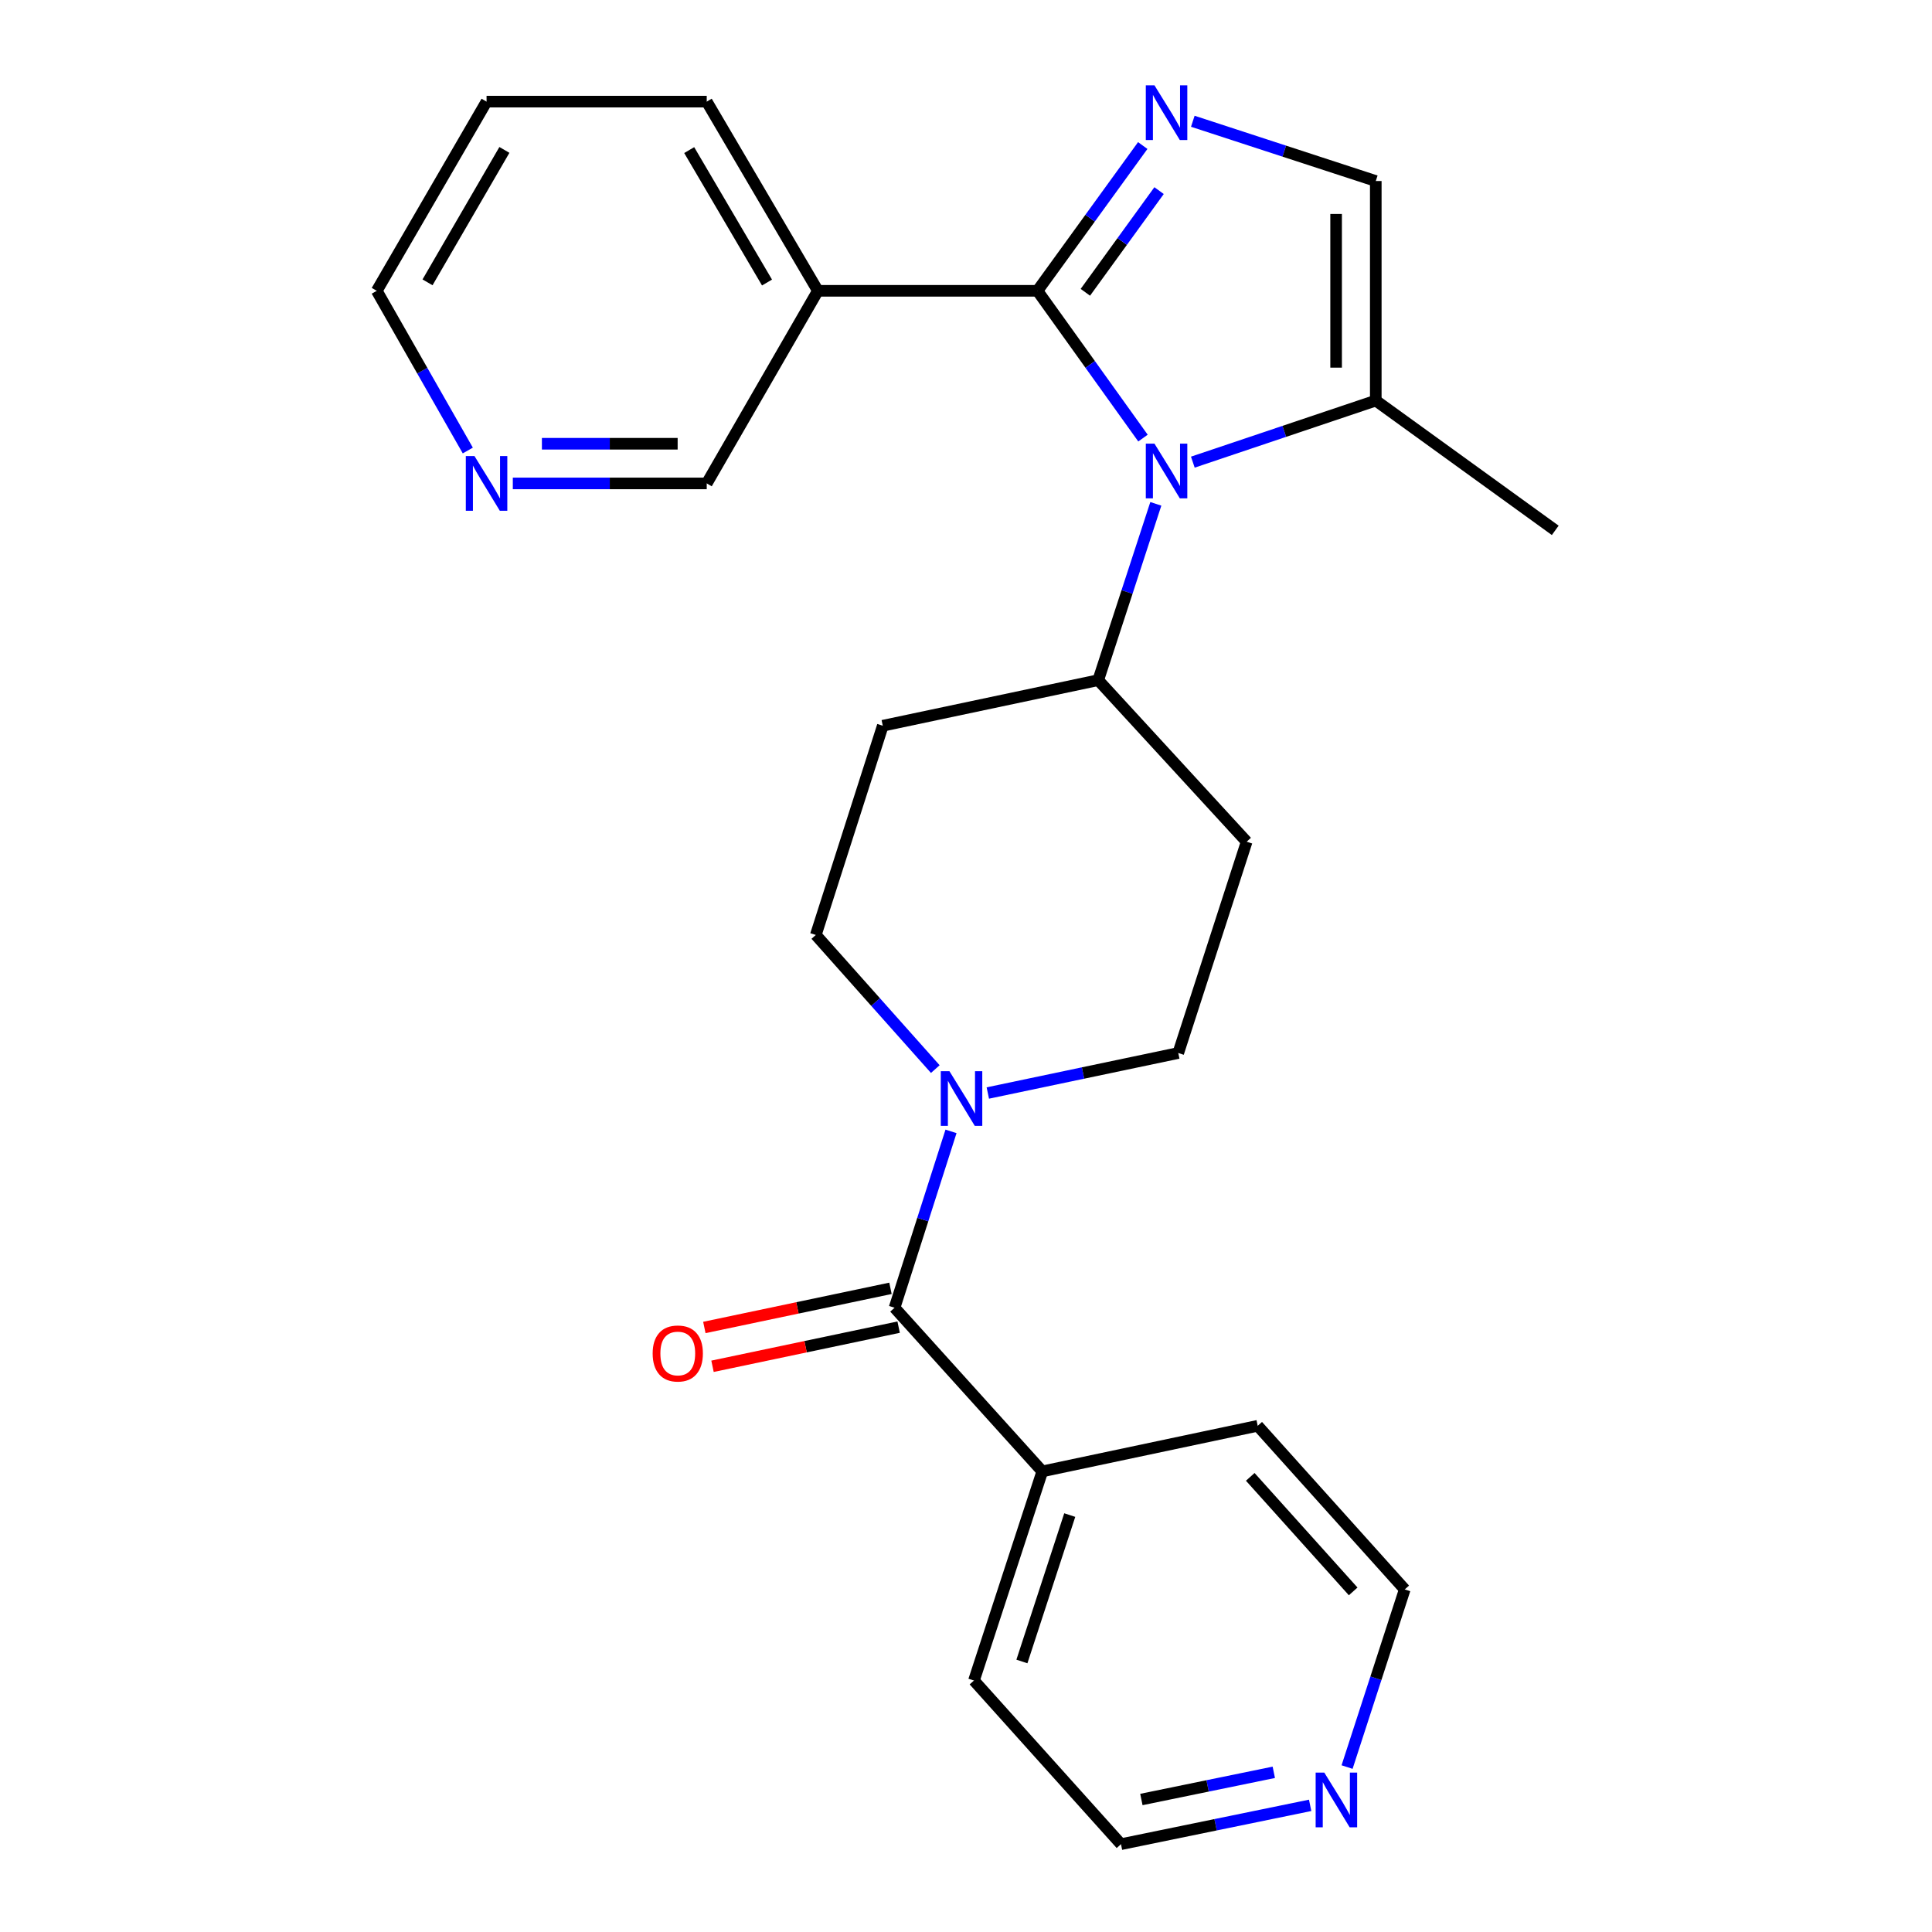 <?xml version='1.0' encoding='iso-8859-1'?>
<svg version='1.1' baseProfile='full'
              xmlns='http://www.w3.org/2000/svg'
                      xmlns:rdkit='http://www.rdkit.org/xml'
                      xmlns:xlink='http://www.w3.org/1999/xlink'
                  xml:space='preserve'
width='1000px' height='1000px' viewBox='0 0 1000 1000'>
<!-- END OF HEADER -->
<rect style='opacity:1.0;fill:#FFFFFF;stroke:none' width='1000' height='1000' x='0' y='0'> </rect>
<path class='bond-0' d='M 536.979,150.523 L 564.293,188.638' style='fill:none;fill-rule:evenodd;stroke:#000000;stroke-width:6px;stroke-linecap:butt;stroke-linejoin:miter;stroke-opacity:1' />
<path class='bond-0' d='M 564.293,188.638 L 591.607,226.753' style='fill:none;fill-rule:evenodd;stroke:#0000FF;stroke-width:6px;stroke-linecap:butt;stroke-linejoin:miter;stroke-opacity:1' />
<path class='bond-1' d='M 536.979,150.523 L 564.231,112.928' style='fill:none;fill-rule:evenodd;stroke:#000000;stroke-width:6px;stroke-linecap:butt;stroke-linejoin:miter;stroke-opacity:1' />
<path class='bond-1' d='M 564.231,112.928 L 591.482,75.333' style='fill:none;fill-rule:evenodd;stroke:#0000FF;stroke-width:6px;stroke-linecap:butt;stroke-linejoin:miter;stroke-opacity:1' />
<path class='bond-1' d='M 561.778,151.294 L 580.854,124.978' style='fill:none;fill-rule:evenodd;stroke:#000000;stroke-width:6px;stroke-linecap:butt;stroke-linejoin:miter;stroke-opacity:1' />
<path class='bond-1' d='M 580.854,124.978 L 599.93,98.661' style='fill:none;fill-rule:evenodd;stroke:#0000FF;stroke-width:6px;stroke-linecap:butt;stroke-linejoin:miter;stroke-opacity:1' />
<path class='bond-6' d='M 536.979,150.523 L 423.338,150.523' style='fill:none;fill-rule:evenodd;stroke:#000000;stroke-width:6px;stroke-linecap:butt;stroke-linejoin:miter;stroke-opacity:1' />
<path class='bond-4' d='M 617.406,239.206 L 664.753,223.272' style='fill:none;fill-rule:evenodd;stroke:#0000FF;stroke-width:6px;stroke-linecap:butt;stroke-linejoin:miter;stroke-opacity:1' />
<path class='bond-4' d='M 664.753,223.272 L 712.101,207.338' style='fill:none;fill-rule:evenodd;stroke:#000000;stroke-width:6px;stroke-linecap:butt;stroke-linejoin:miter;stroke-opacity:1' />
<path class='bond-7' d='M 598.253,260.789 L 583.345,306.42' style='fill:none;fill-rule:evenodd;stroke:#0000FF;stroke-width:6px;stroke-linecap:butt;stroke-linejoin:miter;stroke-opacity:1' />
<path class='bond-7' d='M 583.345,306.42 L 568.438,352.051' style='fill:none;fill-rule:evenodd;stroke:#000000;stroke-width:6px;stroke-linecap:butt;stroke-linejoin:miter;stroke-opacity:1' />
<path class='bond-5' d='M 617.397,62.764 L 664.749,78.231' style='fill:none;fill-rule:evenodd;stroke:#0000FF;stroke-width:6px;stroke-linecap:butt;stroke-linejoin:miter;stroke-opacity:1' />
<path class='bond-5' d='M 664.749,78.231 L 712.101,93.697' style='fill:none;fill-rule:evenodd;stroke:#000000;stroke-width:6px;stroke-linecap:butt;stroke-linejoin:miter;stroke-opacity:1' />
<path class='bond-2' d='M 463.021,676.881 L 477.631,631.242' style='fill:none;fill-rule:evenodd;stroke:#000000;stroke-width:6px;stroke-linecap:butt;stroke-linejoin:miter;stroke-opacity:1' />
<path class='bond-2' d='M 477.631,631.242 L 492.242,585.603' style='fill:none;fill-rule:evenodd;stroke:#0000FF;stroke-width:6px;stroke-linecap:butt;stroke-linejoin:miter;stroke-opacity:1' />
<path class='bond-12' d='M 460.908,666.835 L 412.739,676.966' style='fill:none;fill-rule:evenodd;stroke:#000000;stroke-width:6px;stroke-linecap:butt;stroke-linejoin:miter;stroke-opacity:1' />
<path class='bond-12' d='M 412.739,676.966 L 364.57,687.097' style='fill:none;fill-rule:evenodd;stroke:#FF0000;stroke-width:6px;stroke-linecap:butt;stroke-linejoin:miter;stroke-opacity:1' />
<path class='bond-12' d='M 465.134,686.927 L 416.965,697.058' style='fill:none;fill-rule:evenodd;stroke:#000000;stroke-width:6px;stroke-linecap:butt;stroke-linejoin:miter;stroke-opacity:1' />
<path class='bond-12' d='M 416.965,697.058 L 368.796,707.189' style='fill:none;fill-rule:evenodd;stroke:#FF0000;stroke-width:6px;stroke-linecap:butt;stroke-linejoin:miter;stroke-opacity:1' />
<path class='bond-13' d='M 463.021,676.881 L 539.489,761.584' style='fill:none;fill-rule:evenodd;stroke:#000000;stroke-width:6px;stroke-linecap:butt;stroke-linejoin:miter;stroke-opacity:1' />
<path class='bond-3' d='M 511.29,565.742 L 560.578,555.388' style='fill:none;fill-rule:evenodd;stroke:#0000FF;stroke-width:6px;stroke-linecap:butt;stroke-linejoin:miter;stroke-opacity:1' />
<path class='bond-3' d='M 560.578,555.388 L 609.866,545.035' style='fill:none;fill-rule:evenodd;stroke:#000000;stroke-width:6px;stroke-linecap:butt;stroke-linejoin:miter;stroke-opacity:1' />
<path class='bond-27' d='M 484.11,553.361 L 453.188,518.646' style='fill:none;fill-rule:evenodd;stroke:#0000FF;stroke-width:6px;stroke-linecap:butt;stroke-linejoin:miter;stroke-opacity:1' />
<path class='bond-27' d='M 453.188,518.646 L 422.266,483.931' style='fill:none;fill-rule:evenodd;stroke:#000000;stroke-width:6px;stroke-linecap:butt;stroke-linejoin:miter;stroke-opacity:1' />
<path class='bond-18' d='M 712.101,207.338 L 804.994,274.51' style='fill:none;fill-rule:evenodd;stroke:#000000;stroke-width:6px;stroke-linecap:butt;stroke-linejoin:miter;stroke-opacity:1' />
<path class='bond-25' d='M 712.101,207.338 L 712.101,93.697' style='fill:none;fill-rule:evenodd;stroke:#000000;stroke-width:6px;stroke-linecap:butt;stroke-linejoin:miter;stroke-opacity:1' />
<path class='bond-25' d='M 691.57,190.292 L 691.57,110.743' style='fill:none;fill-rule:evenodd;stroke:#000000;stroke-width:6px;stroke-linecap:butt;stroke-linejoin:miter;stroke-opacity:1' />
<path class='bond-16' d='M 423.338,150.523 L 365.804,250.215' style='fill:none;fill-rule:evenodd;stroke:#000000;stroke-width:6px;stroke-linecap:butt;stroke-linejoin:miter;stroke-opacity:1' />
<path class='bond-17' d='M 423.338,150.523 L 365.804,52.6' style='fill:none;fill-rule:evenodd;stroke:#000000;stroke-width:6px;stroke-linecap:butt;stroke-linejoin:miter;stroke-opacity:1' />
<path class='bond-17' d='M 397.006,146.236 L 356.732,77.689' style='fill:none;fill-rule:evenodd;stroke:#000000;stroke-width:6px;stroke-linecap:butt;stroke-linejoin:miter;stroke-opacity:1' />
<path class='bond-8' d='M 568.438,352.051 L 456.93,375.639' style='fill:none;fill-rule:evenodd;stroke:#000000;stroke-width:6px;stroke-linecap:butt;stroke-linejoin:miter;stroke-opacity:1' />
<path class='bond-9' d='M 568.438,352.051 L 645.271,435.671' style='fill:none;fill-rule:evenodd;stroke:#000000;stroke-width:6px;stroke-linecap:butt;stroke-linejoin:miter;stroke-opacity:1' />
<path class='bond-11' d='M 456.93,375.639 L 422.266,483.931' style='fill:none;fill-rule:evenodd;stroke:#000000;stroke-width:6px;stroke-linecap:butt;stroke-linejoin:miter;stroke-opacity:1' />
<path class='bond-10' d='M 645.271,435.671 L 609.866,545.035' style='fill:none;fill-rule:evenodd;stroke:#000000;stroke-width:6px;stroke-linecap:butt;stroke-linejoin:miter;stroke-opacity:1' />
<path class='bond-22' d='M 539.489,761.584 L 650.986,737.996' style='fill:none;fill-rule:evenodd;stroke:#000000;stroke-width:6px;stroke-linecap:butt;stroke-linejoin:miter;stroke-opacity:1' />
<path class='bond-23' d='M 539.489,761.584 L 504.118,869.842' style='fill:none;fill-rule:evenodd;stroke:#000000;stroke-width:6px;stroke-linecap:butt;stroke-linejoin:miter;stroke-opacity:1' />
<path class='bond-23' d='M 553.699,784.199 L 528.939,859.98' style='fill:none;fill-rule:evenodd;stroke:#000000;stroke-width:6px;stroke-linecap:butt;stroke-linejoin:miter;stroke-opacity:1' />
<path class='bond-14' d='M 265.433,250.215 L 315.618,250.215' style='fill:none;fill-rule:evenodd;stroke:#0000FF;stroke-width:6px;stroke-linecap:butt;stroke-linejoin:miter;stroke-opacity:1' />
<path class='bond-14' d='M 315.618,250.215 L 365.804,250.215' style='fill:none;fill-rule:evenodd;stroke:#000000;stroke-width:6px;stroke-linecap:butt;stroke-linejoin:miter;stroke-opacity:1' />
<path class='bond-14' d='M 280.488,229.683 L 315.618,229.683' style='fill:none;fill-rule:evenodd;stroke:#0000FF;stroke-width:6px;stroke-linecap:butt;stroke-linejoin:miter;stroke-opacity:1' />
<path class='bond-14' d='M 315.618,229.683 L 350.749,229.683' style='fill:none;fill-rule:evenodd;stroke:#000000;stroke-width:6px;stroke-linecap:butt;stroke-linejoin:miter;stroke-opacity:1' />
<path class='bond-26' d='M 242.135,233.186 L 218.57,191.855' style='fill:none;fill-rule:evenodd;stroke:#0000FF;stroke-width:6px;stroke-linecap:butt;stroke-linejoin:miter;stroke-opacity:1' />
<path class='bond-26' d='M 218.57,191.855 L 195.006,150.523' style='fill:none;fill-rule:evenodd;stroke:#000000;stroke-width:6px;stroke-linecap:butt;stroke-linejoin:miter;stroke-opacity:1' />
<path class='bond-15' d='M 678.132,934.442 L 629.177,944.494' style='fill:none;fill-rule:evenodd;stroke:#0000FF;stroke-width:6px;stroke-linecap:butt;stroke-linejoin:miter;stroke-opacity:1' />
<path class='bond-15' d='M 629.177,944.494 L 580.221,954.545' style='fill:none;fill-rule:evenodd;stroke:#000000;stroke-width:6px;stroke-linecap:butt;stroke-linejoin:miter;stroke-opacity:1' />
<path class='bond-15' d='M 659.316,917.346 L 625.047,924.382' style='fill:none;fill-rule:evenodd;stroke:#0000FF;stroke-width:6px;stroke-linecap:butt;stroke-linejoin:miter;stroke-opacity:1' />
<path class='bond-15' d='M 625.047,924.382 L 590.778,931.418' style='fill:none;fill-rule:evenodd;stroke:#000000;stroke-width:6px;stroke-linecap:butt;stroke-linejoin:miter;stroke-opacity:1' />
<path class='bond-28' d='M 697.244,914.629 L 712.167,868.658' style='fill:none;fill-rule:evenodd;stroke:#0000FF;stroke-width:6px;stroke-linecap:butt;stroke-linejoin:miter;stroke-opacity:1' />
<path class='bond-28' d='M 712.167,868.658 L 727.089,822.688' style='fill:none;fill-rule:evenodd;stroke:#000000;stroke-width:6px;stroke-linecap:butt;stroke-linejoin:miter;stroke-opacity:1' />
<path class='bond-24' d='M 365.804,52.6 L 251.843,52.6' style='fill:none;fill-rule:evenodd;stroke:#000000;stroke-width:6px;stroke-linecap:butt;stroke-linejoin:miter;stroke-opacity:1' />
<path class='bond-19' d='M 580.221,954.545 L 504.118,869.842' style='fill:none;fill-rule:evenodd;stroke:#000000;stroke-width:6px;stroke-linecap:butt;stroke-linejoin:miter;stroke-opacity:1' />
<path class='bond-20' d='M 727.089,822.688 L 650.986,737.996' style='fill:none;fill-rule:evenodd;stroke:#000000;stroke-width:6px;stroke-linecap:butt;stroke-linejoin:miter;stroke-opacity:1' />
<path class='bond-20' d='M 700.402,823.707 L 647.13,764.423' style='fill:none;fill-rule:evenodd;stroke:#000000;stroke-width:6px;stroke-linecap:butt;stroke-linejoin:miter;stroke-opacity:1' />
<path class='bond-21' d='M 195.006,150.523 L 251.843,52.6' style='fill:none;fill-rule:evenodd;stroke:#000000;stroke-width:6px;stroke-linecap:butt;stroke-linejoin:miter;stroke-opacity:1' />
<path class='bond-21' d='M 221.288,146.142 L 261.075,77.595' style='fill:none;fill-rule:evenodd;stroke:#000000;stroke-width:6px;stroke-linecap:butt;stroke-linejoin:miter;stroke-opacity:1' />
<path  class='atom-1' d='M 597.549 229.622
L 606.829 244.622
Q 607.749 246.102, 609.229 248.782
Q 610.709 251.462, 610.789 251.622
L 610.789 229.622
L 614.549 229.622
L 614.549 257.942
L 610.669 257.942
L 600.709 241.542
Q 599.549 239.622, 598.309 237.422
Q 597.109 235.222, 596.749 234.542
L 596.749 257.942
L 593.069 257.942
L 593.069 229.622
L 597.549 229.622
' fill='#0000FF'/>
<path  class='atom-2' d='M 597.549 44.166
L 606.829 59.166
Q 607.749 60.646, 609.229 63.326
Q 610.709 66.006, 610.789 66.166
L 610.789 44.166
L 614.549 44.166
L 614.549 72.486
L 610.669 72.486
L 600.709 56.086
Q 599.549 54.166, 598.309 51.966
Q 597.109 49.766, 596.749 49.086
L 596.749 72.486
L 593.069 72.486
L 593.069 44.166
L 597.549 44.166
' fill='#0000FF'/>
<path  class='atom-4' d='M 491.425 554.44
L 500.705 569.44
Q 501.625 570.92, 503.105 573.6
Q 504.585 576.28, 504.665 576.44
L 504.665 554.44
L 508.425 554.44
L 508.425 582.76
L 504.545 582.76
L 494.585 566.36
Q 493.425 564.44, 492.185 562.24
Q 490.985 560.04, 490.625 559.36
L 490.625 582.76
L 486.945 582.76
L 486.945 554.44
L 491.425 554.44
' fill='#0000FF'/>
<path  class='atom-13' d='M 337.816 700.56
Q 337.816 693.76, 341.176 689.96
Q 344.536 686.16, 350.816 686.16
Q 357.096 686.16, 360.456 689.96
Q 363.816 693.76, 363.816 700.56
Q 363.816 707.44, 360.416 711.36
Q 357.016 715.24, 350.816 715.24
Q 344.576 715.24, 341.176 711.36
Q 337.816 707.48, 337.816 700.56
M 350.816 712.04
Q 355.136 712.04, 357.456 709.16
Q 359.816 706.24, 359.816 700.56
Q 359.816 695, 357.456 692.2
Q 355.136 689.36, 350.816 689.36
Q 346.496 689.36, 344.136 692.16
Q 341.816 694.96, 341.816 700.56
Q 341.816 706.28, 344.136 709.16
Q 346.496 712.04, 350.816 712.04
' fill='#FF0000'/>
<path  class='atom-15' d='M 245.583 236.055
L 254.863 251.055
Q 255.783 252.535, 257.263 255.215
Q 258.743 257.895, 258.823 258.055
L 258.823 236.055
L 262.583 236.055
L 262.583 264.375
L 258.703 264.375
L 248.743 247.975
Q 247.583 246.055, 246.343 243.855
Q 245.143 241.655, 244.783 240.975
L 244.783 264.375
L 241.103 264.375
L 241.103 236.055
L 245.583 236.055
' fill='#0000FF'/>
<path  class='atom-16' d='M 685.458 917.493
L 694.738 932.493
Q 695.658 933.973, 697.138 936.653
Q 698.618 939.333, 698.698 939.493
L 698.698 917.493
L 702.458 917.493
L 702.458 945.813
L 698.578 945.813
L 688.618 929.413
Q 687.458 927.493, 686.218 925.293
Q 685.018 923.093, 684.658 922.413
L 684.658 945.813
L 680.978 945.813
L 680.978 917.493
L 685.458 917.493
' fill='#0000FF'/>
</svg>
